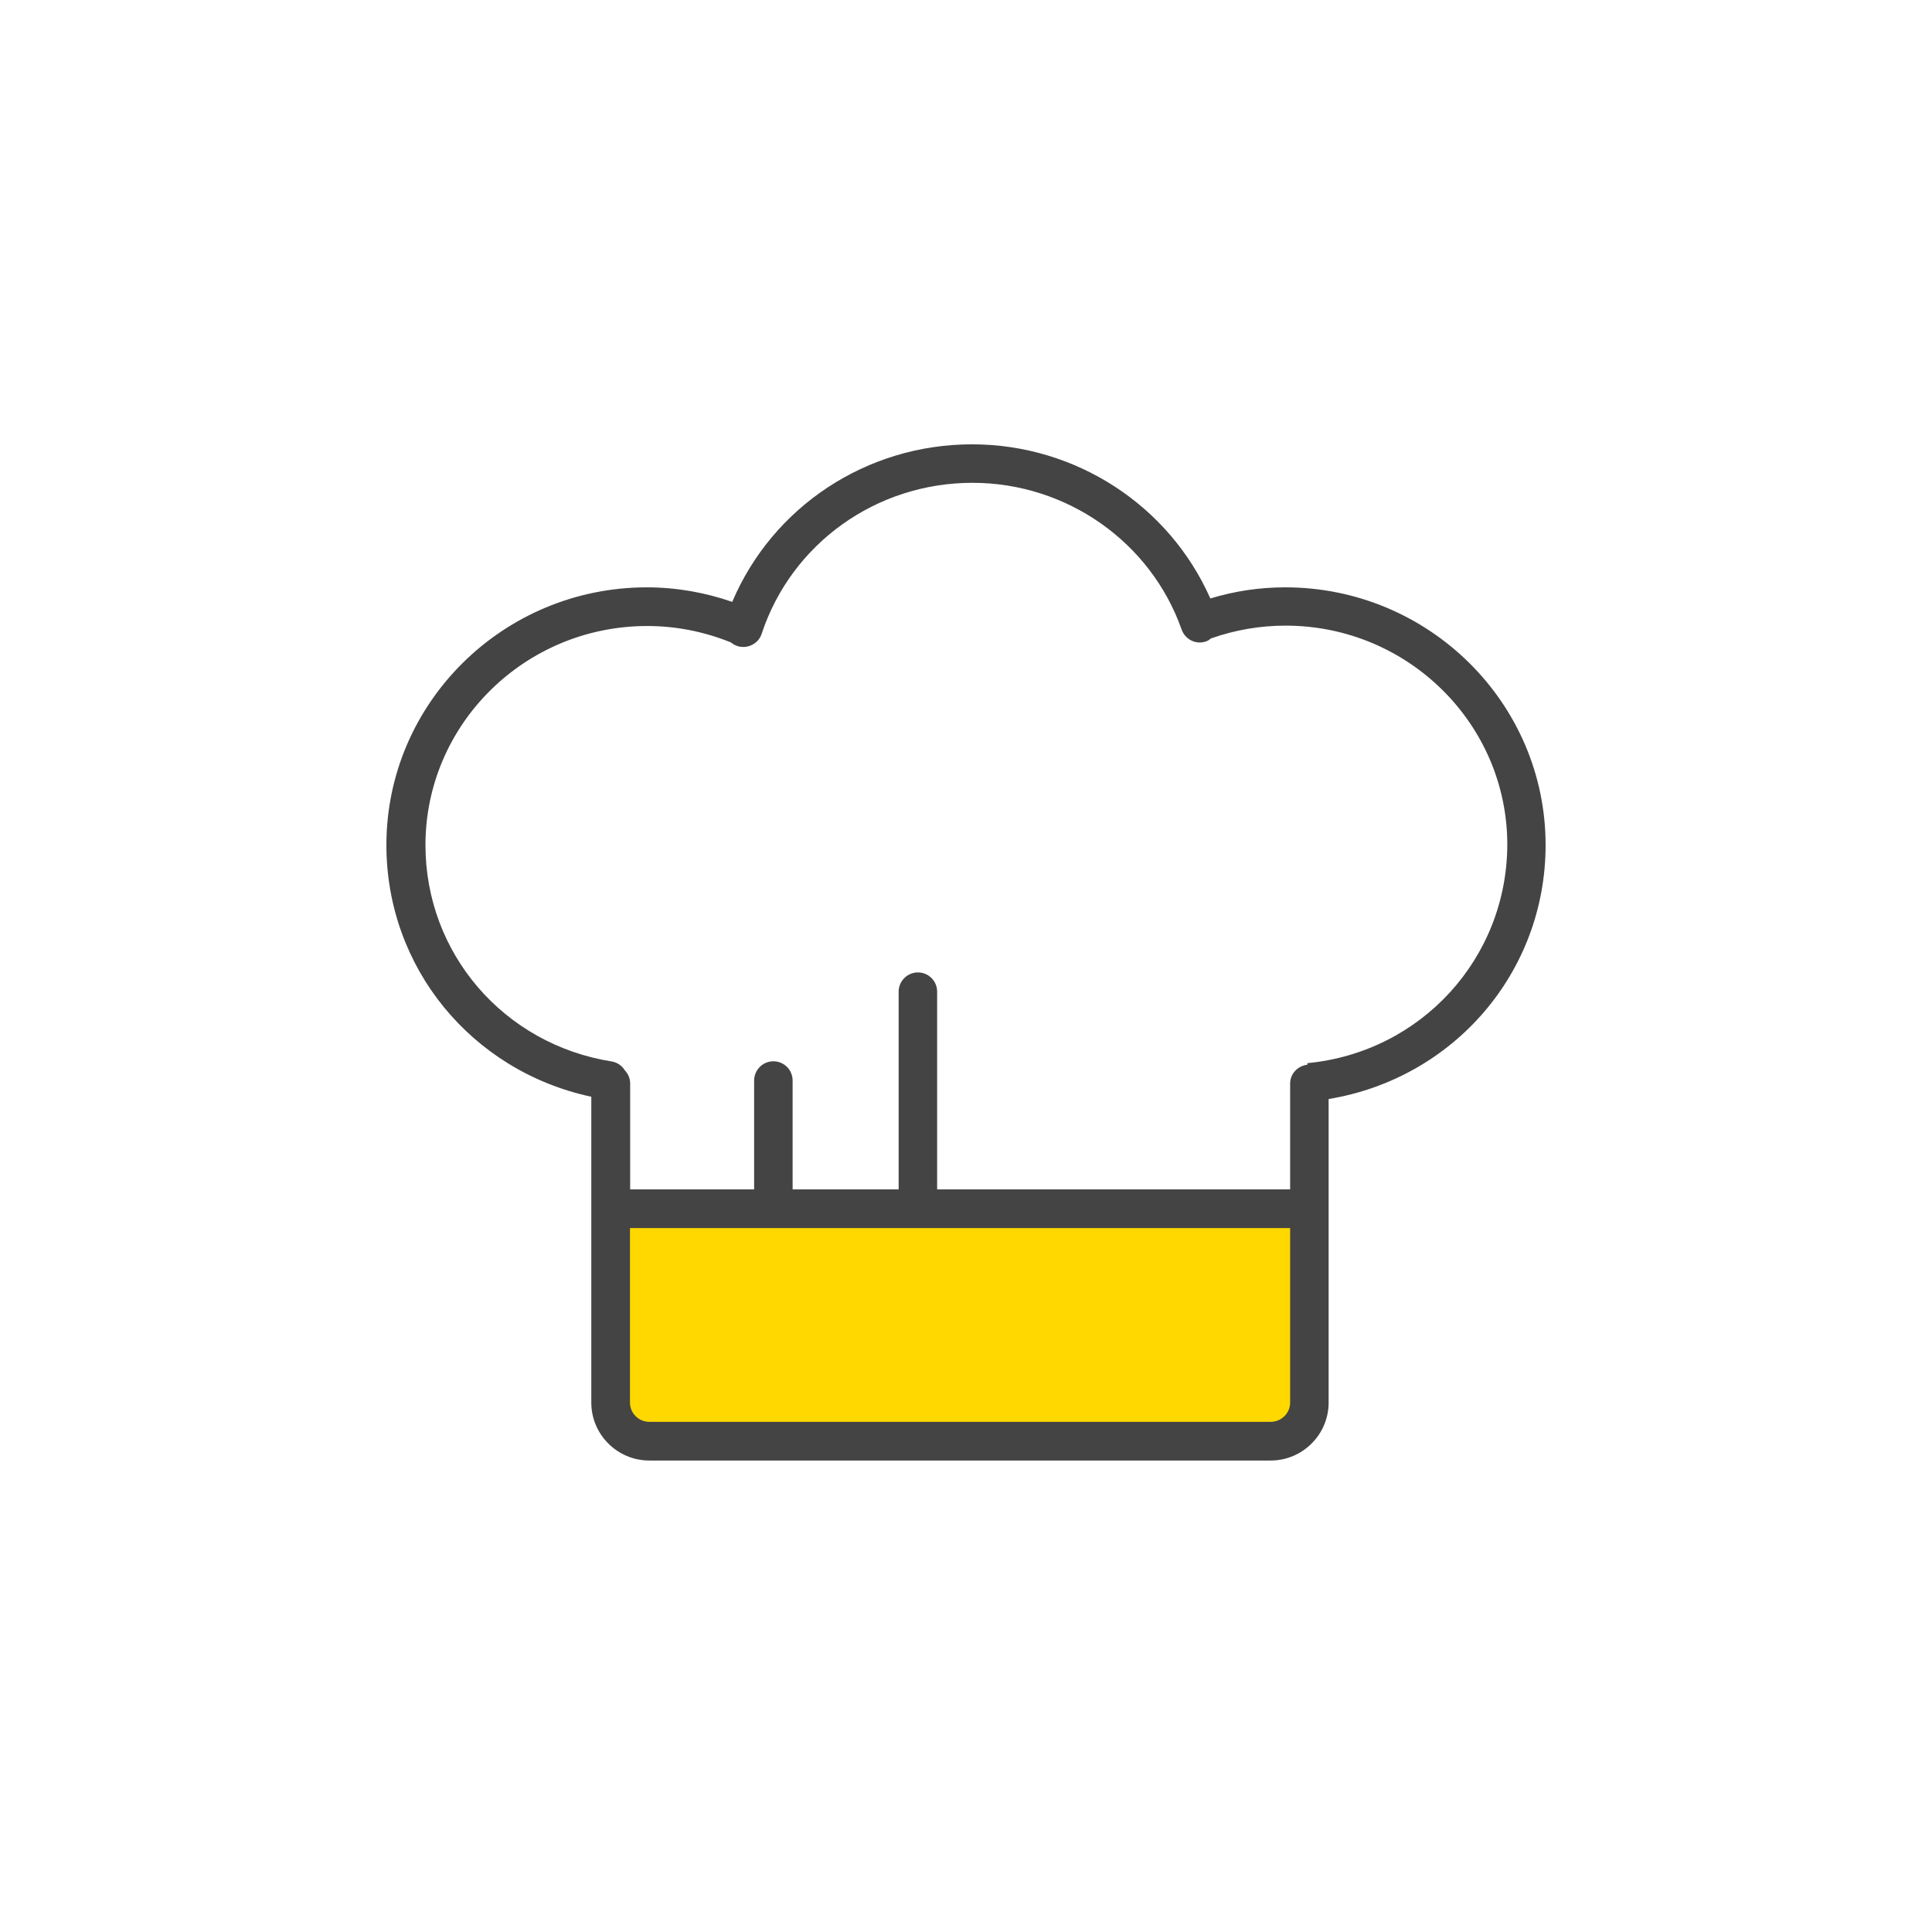 <?xml version="1.0" standalone="no"?><!DOCTYPE svg PUBLIC "-//W3C//DTD SVG 1.1//EN" "http://www.w3.org/Graphics/SVG/1.1/DTD/svg11.dtd"><svg t="1695637374327" class="icon" viewBox="0 0 1024 1024" version="1.1" xmlns="http://www.w3.org/2000/svg" p-id="1437" xmlns:xlink="http://www.w3.org/1999/xlink" width="128" height="128"><path d="M694 640.7H323.6v123.2H694V640.7z" fill="#FFD800" p-id="1438"></path><path d="M819.2 447.9c0-75.3-61.9-136.6-138-136.6-13.6 0-26.9 2-39.7 5.9-21.8-49.3-71.3-81.7-126.3-81.7-56 0-105.7 33.1-127.1 83.5-14.5-5-29.7-7.7-45.3-7.7-76.1 0-138 61.3-138 136.6 0 65 45.2 119.8 108.6 133.4v162.1c0 16.9 13.8 30.7 30.7 30.7h329.4c16.9 0 30.7-13.8 30.7-30.7V582.5c66.2-10.9 115-67.1 115-134.6zM673.5 753.6H344.1c-5.6 0-10.2-4.6-10.2-10.2v-92.5h349.9v92.5c0 5.6-4.6 10.2-10.3 10.2z m19.4-190.1l0.1 0.8c-5.1 0.6-9.2 4.7-9.2 10v56.1H496.7V525.6c0-5.7-4.6-10.2-10.2-10.2s-10.2 4.6-10.2 10.2v104.8h-56.2v-57.7c0-5.7-4.6-10.2-10.2-10.2s-10.2 4.6-10.2 10.2v57.7H334v-56.1c0-2.8-1.1-5.2-2.9-7.1-1.5-2.4-3.9-4.1-6.9-4.6-57.2-9.1-98.7-57.3-98.7-114.7 0-64 52.7-116.1 117.5-116.1 15.4 0 30.3 3 44.4 8.7 1 0.8 2.1 1.5 3.4 1.9 1.1 0.4 2.2 0.5 3.2 0.5 4.3 0 8.3-2.7 9.7-7 15.8-47.8 60.7-80 111.7-80 49.9 0 94.5 31.3 110.9 77.8 1.9 5.3 7.7 8.2 13.1 6.2 0.9-0.3 1.7-0.9 2.4-1.5 12.7-4.5 26-6.8 39.6-6.8 64.8 0 117.5 52.1 117.5 116.1-0.2 60.3-45.7 110-106 115.8z" fill="#444444" p-id="1439"></path></svg>
